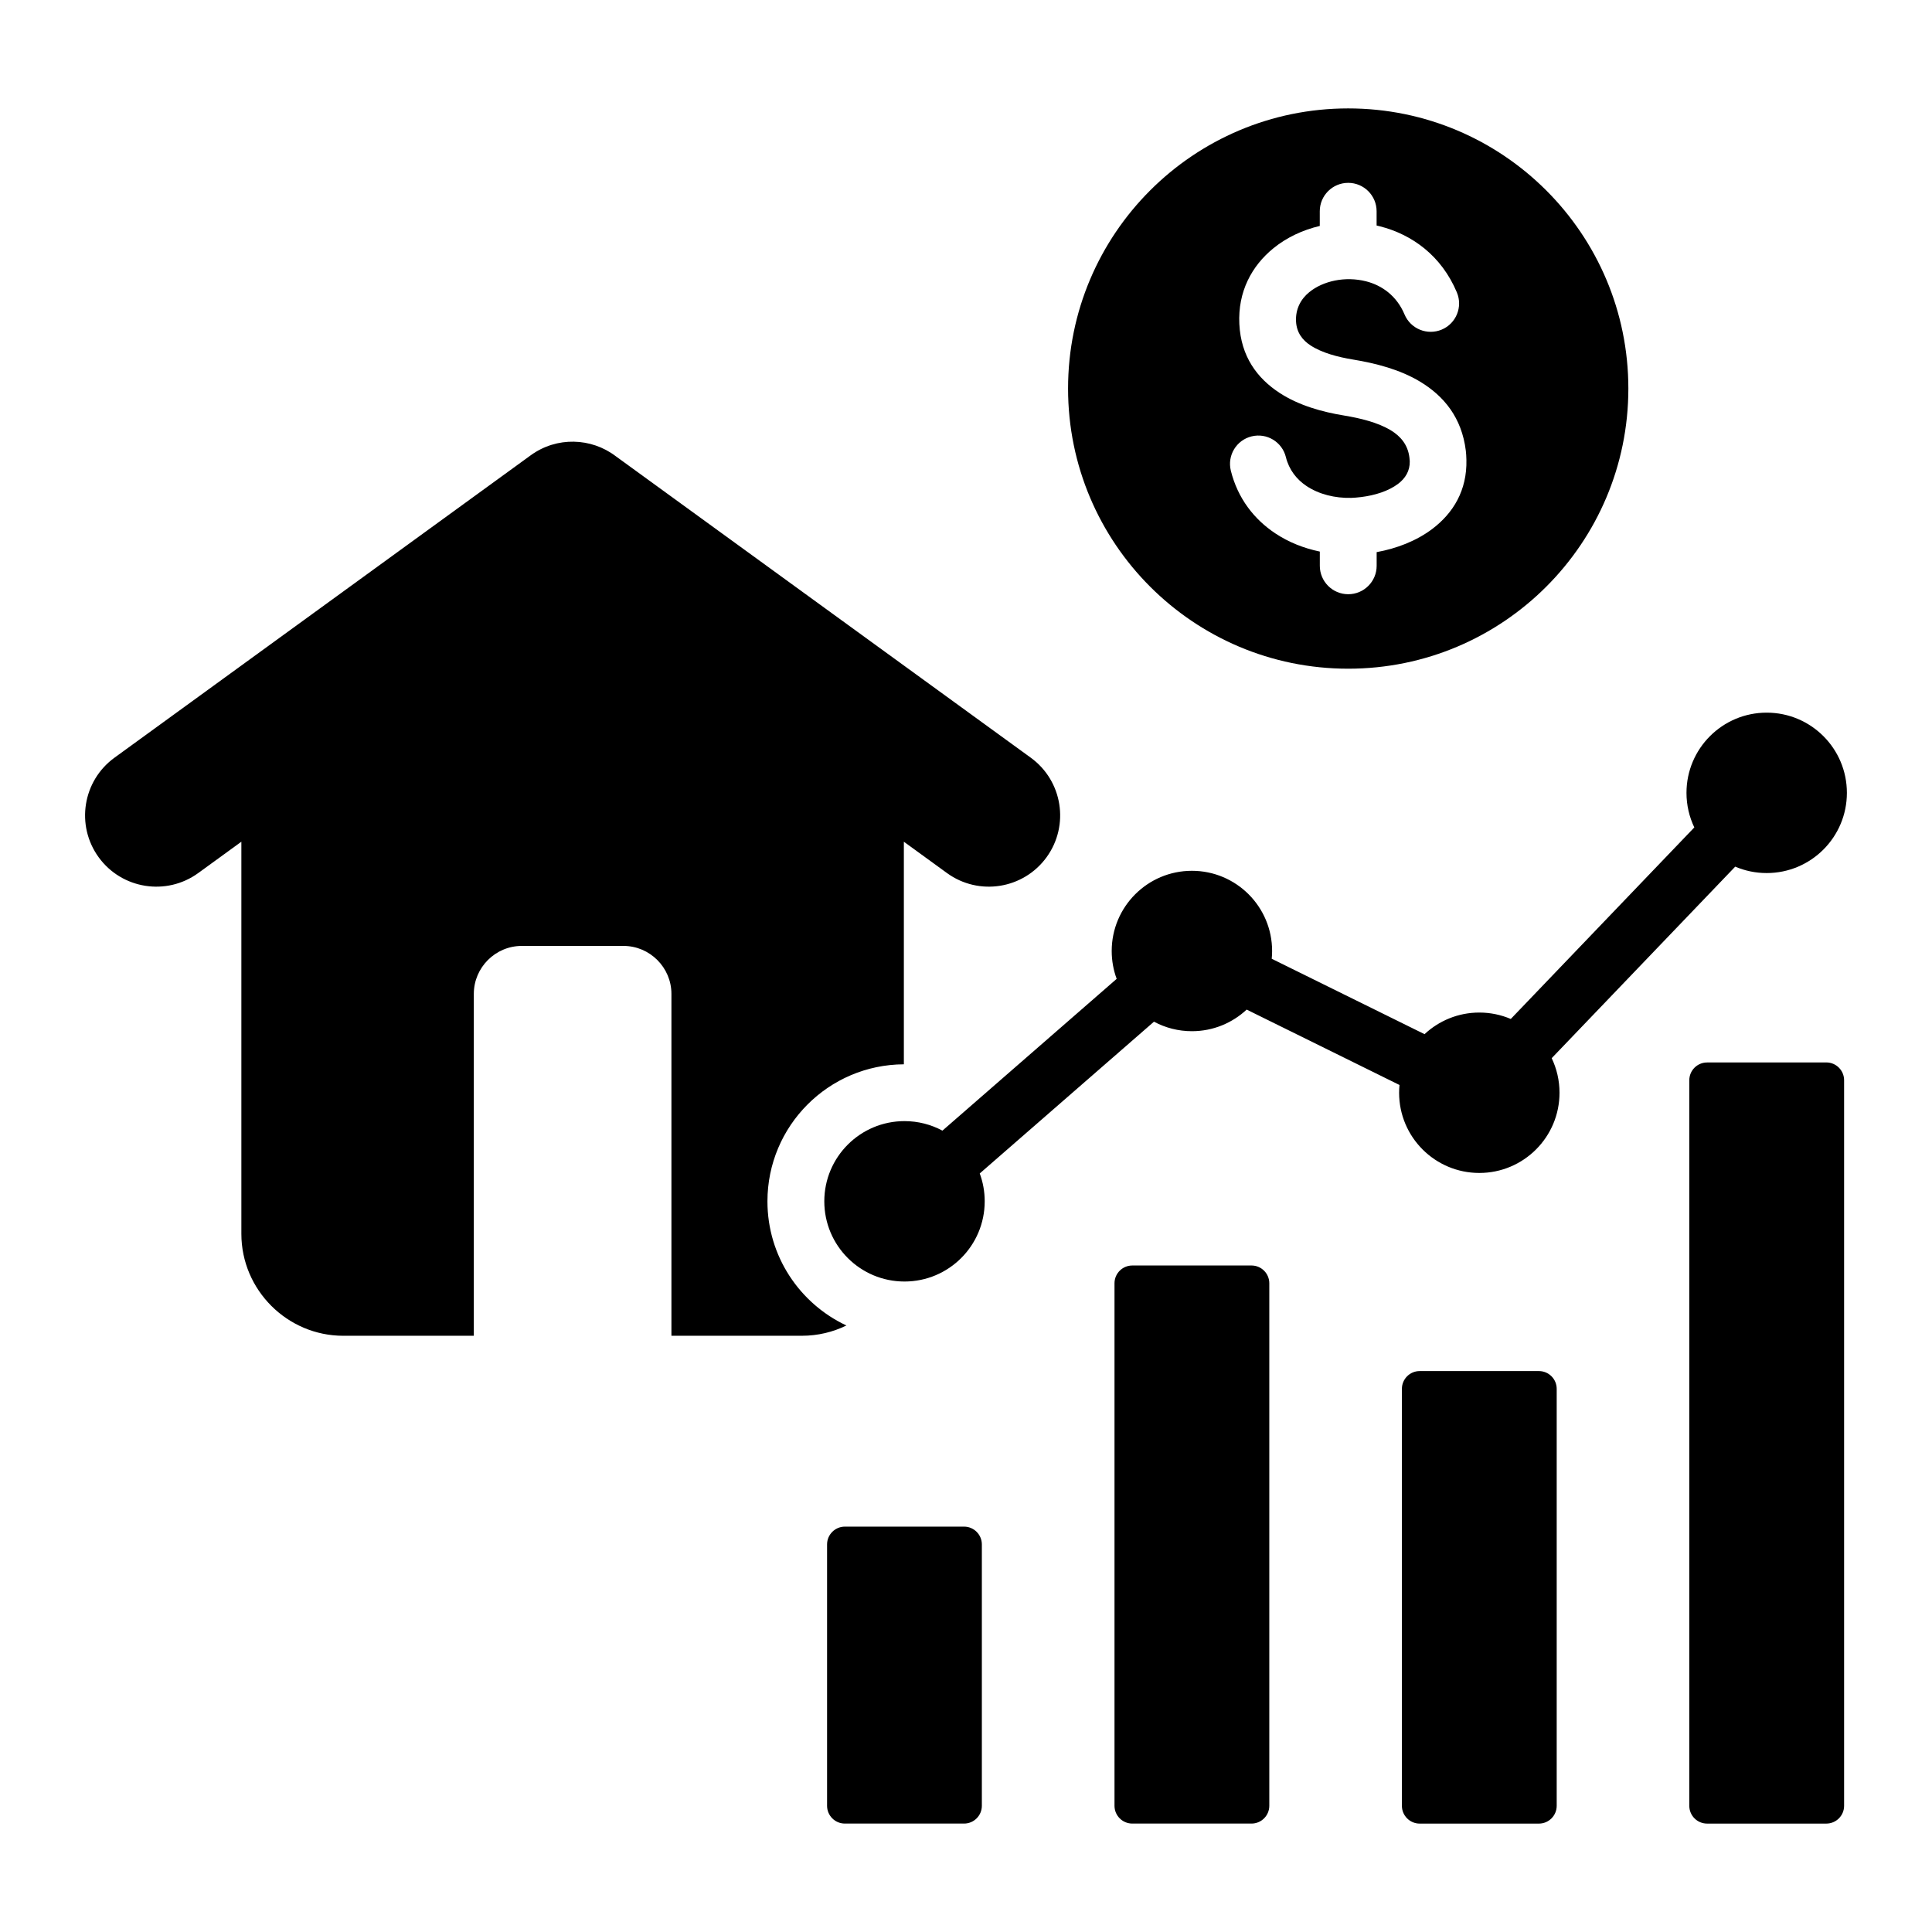 <?xml version="1.0" encoding="UTF-8"?>
<!-- Uploaded to: SVG Repo, www.svgrepo.com, Generator: SVG Repo Mixer Tools -->
<svg fill="#000000" width="800px" height="800px" version="1.1" viewBox="144 144 512 512" xmlns="http://www.w3.org/2000/svg">
 <path d="m501.29 172.73c41.004 0 74.242 33.242 74.242 74.242 0 41.004-33.242 74.242-74.242 74.242-41.004 0-74.242-33.242-74.242-74.242-0.004-41 33.234-74.242 74.242-74.242zm-304.77 202.65 11.445-8.316v103.92c0 14.855 12.156 27.012 27.012 27.012h34.59v-90.609c0-6.984 5.715-12.707 12.707-12.707h26.953c6.984 0 12.707 5.719 12.707 12.707v90.605h34.59c4.219 0 8.219-0.98 11.781-2.723-12.363-5.793-20.926-18.348-20.926-32.898 0-20.004 16.176-36.227 36.152-36.316v-58.988l11.445 8.316c8.449 6.121 20.258 4.234 26.383-4.215 6.121-8.449 4.234-20.258-4.215-26.383l-109.99-79.902c-6.453-4.894-15.598-5.238-22.492-0.234l-110.31 80.141c-8.449 6.121-10.332 17.934-4.215 26.383 6.125 8.441 17.934 10.332 26.383 4.207zm415.67-42.52c11.738 0 21.254 9.516 21.254 21.254s-9.516 21.254-21.254 21.254c-2.961 0-5.777-0.605-8.34-1.699l-48.637 50.758c1.328 2.777 2.074 5.883 2.074 9.164 0 11.738-9.516 21.254-21.254 21.254-11.738 0-21.254-9.516-21.254-21.254 0-0.691 0.035-1.379 0.102-2.059l-40.5-19.98c-3.801 3.547-8.902 5.727-14.512 5.727-3.637 0-7.059-0.914-10.051-2.523l-46.176 40.223c0.852 2.297 1.316 4.785 1.316 7.383 0 11.738-9.516 21.254-21.254 21.254s-21.254-9.516-21.254-21.254 9.516-21.254 21.254-21.254c3.637 0 7.059 0.914 10.051 2.523l46.176-40.223c-0.852-2.297-1.316-4.785-1.316-7.383 0-11.738 9.516-21.254 21.254-21.254 11.738 0 21.254 9.516 21.254 21.254 0 0.691-0.035 1.379-0.102 2.059l40.5 19.98c3.801-3.547 8.902-5.727 14.512-5.727 2.961 0 5.777 0.605 8.34 1.699l48.637-50.758c-1.328-2.777-2.074-5.883-2.074-9.164 0-11.734 9.516-21.254 21.254-21.254zm-15.801 92.707c-2.594 0-4.707 2.113-4.707 4.707v192.29c0 2.594 2.113 4.707 4.707 4.707h31.609c2.594 0 4.707-2.113 4.707-4.707v-192.3c0-2.594-2.113-4.707-4.707-4.707h-31.609zm-76.164 81.781h31.609c2.594 0 4.707 2.113 4.707 4.707v110.51c0 2.594-2.113 4.707-4.707 4.707h-31.609c-2.594 0-4.707-2.113-4.707-4.707v-110.51c0-2.594 2.113-4.707 4.707-4.707zm-76.164-27.977c-2.594 0-4.707 2.113-4.707 4.707v138.48c0 2.594 2.113 4.707 4.707 4.707h31.609c2.594 0 4.707-2.113 4.707-4.707v-138.48c0-2.594-2.113-4.707-4.707-4.707zm-76.172 69.203h31.605c2.594 0 4.707 2.113 4.707 4.707v69.277c0 2.594-2.113 4.707-4.707 4.707h-31.605c-2.594 0-4.707-2.113-4.707-4.707v-69.277c0.004-2.59 2.113-4.707 4.707-4.707zm162.2-327.07c-4.09-9.742-11.875-15.367-20.438-17.539-0.277-0.066-0.555-0.137-0.836-0.199v-3.777c0-4.156-3.371-7.531-7.531-7.531-4.156 0-7.531 3.371-7.531 7.531v3.891c-4.539 1.066-8.785 3.066-12.254 5.887-5.801 4.711-9.473 11.555-9.059 20.094 0.418 8.605 4.707 14.379 10.68 18.273 5.098 3.328 11.309 5.043 17.031 5.977 4.34 0.715 8.957 1.832 12.422 3.922 2.582 1.559 4.523 3.824 4.934 7.195 0.059 0.492 0.09 0.828 0.094 0.996 0.062 2.582-1.191 4.559-3.07 5.984-2.547 1.93-6.176 3.074-9.828 3.519-1.035 0.125-1.91 0.195-2.617 0.215-4.309 0.105-8.543-0.945-11.84-3.137-2.629-1.754-4.641-4.309-5.473-7.66-0.992-4.031-5.059-6.492-9.09-5.5-4.031 0.992-6.492 5.059-5.5 9.09 1.828 7.32 6.141 12.859 11.77 16.605 3.519 2.348 7.566 3.957 11.812 4.832v3.773c0 4.156 3.371 7.531 7.531 7.531 4.156 0 7.531-3.371 7.531-7.531v-3.625c5.258-0.949 10.543-2.961 14.773-6.168 5.527-4.191 9.203-10.207 9.012-18.277-0.02-0.934-0.074-1.742-0.152-2.41-1.07-8.797-5.816-14.516-12.113-18.316-5.414-3.269-11.871-4.891-17.773-5.863-4.016-0.66-8.23-1.762-11.262-3.742-2.164-1.41-3.711-3.441-3.852-6.391-0.156-3.269 1.27-5.91 3.527-7.742 1.844-1.496 4.203-2.539 6.773-3.059 2.66-0.535 5.519-0.492 8.254 0.199 4.266 1.082 8.148 3.894 10.195 8.77 1.605 3.836 6.019 5.637 9.855 4.031 3.824-1.602 5.633-6.016 4.023-9.848z" fill-rule="evenodd"/>
</svg>